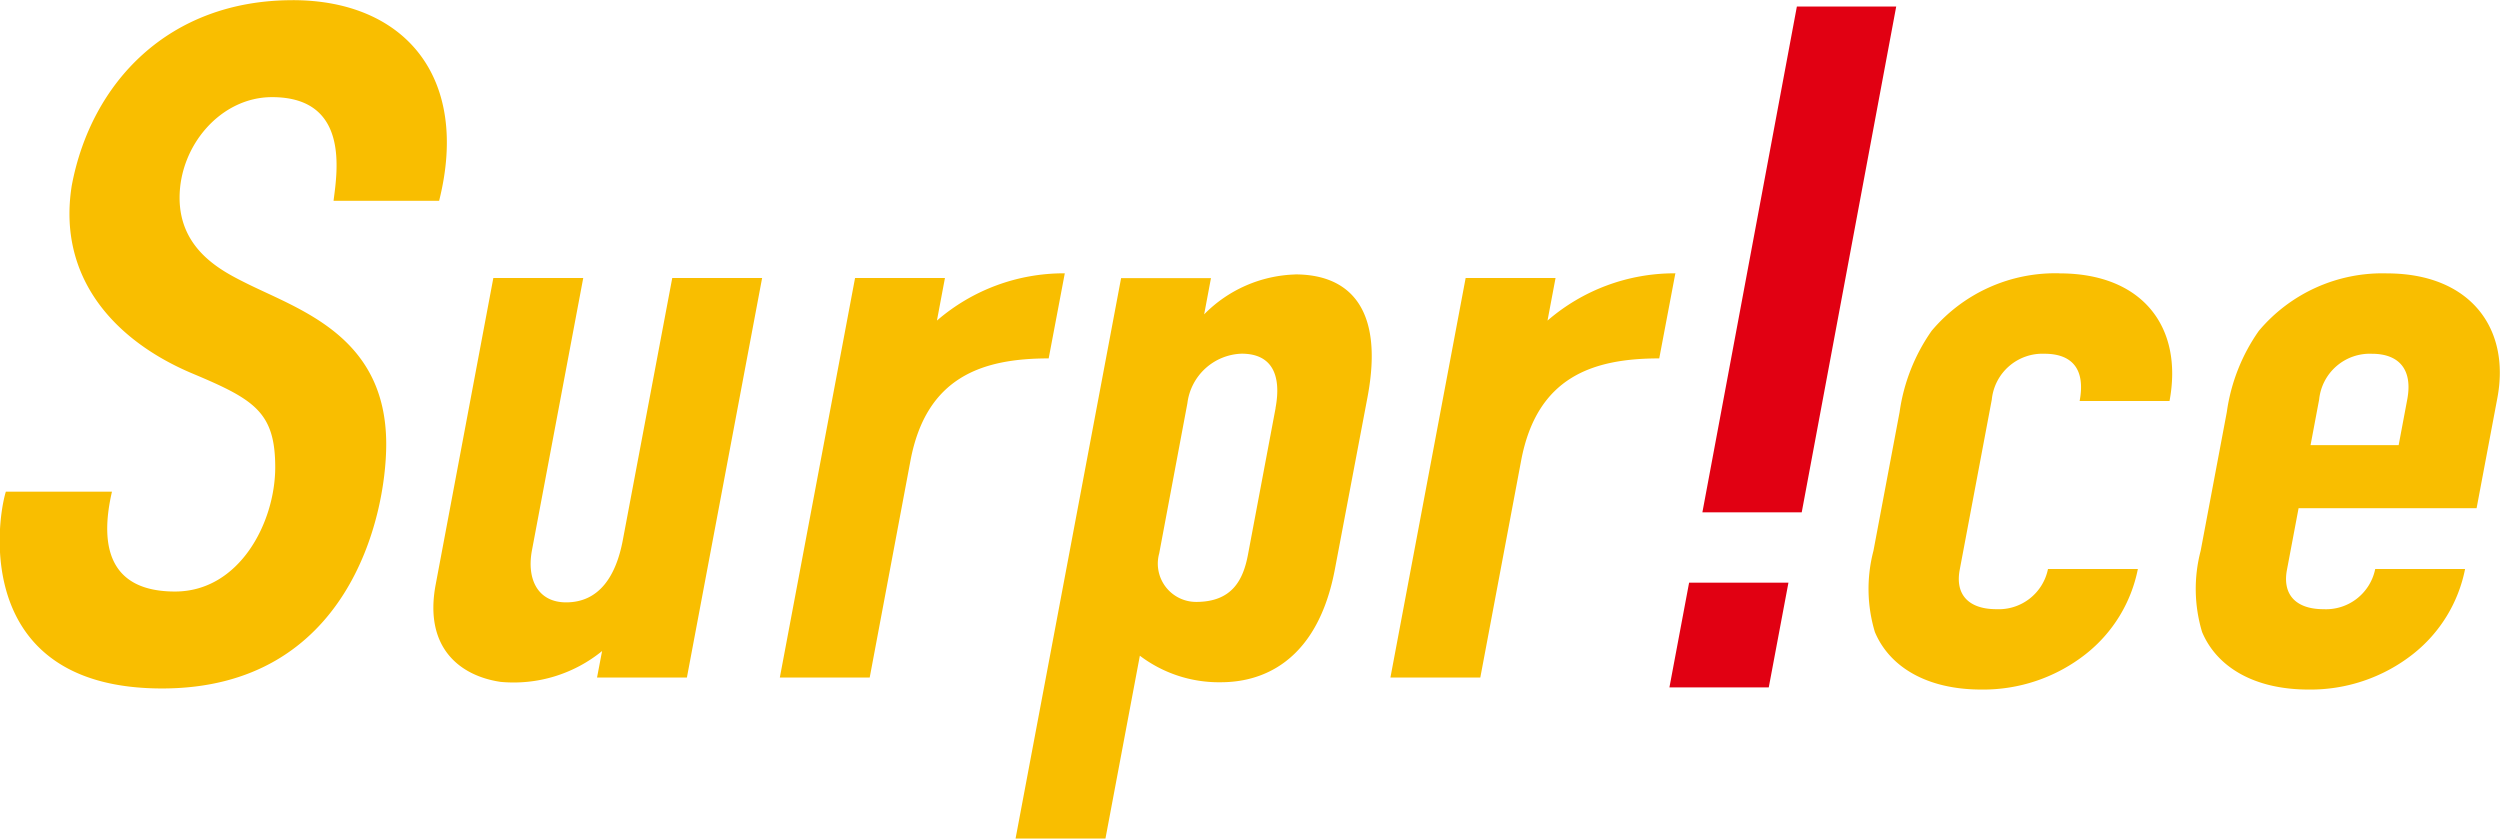 <svg id="logo_yellow.svg" xmlns="http://www.w3.org/2000/svg" width="171.969" height="57.688" viewBox="0 0 171.969 57.688">
  <defs>
    <style>
      .cls-1 {
        fill: #e10012;
      }

      .cls-1, .cls-2 {
        fill-rule: evenodd;
      }

      .cls-2 {
        fill: #f9be00;
      }
    </style>
  </defs>
  <path class="cls-1" d="M355.7,74.94h-6.833l1.354-7.205h6.833ZM357.967,62.9h-6.833l6.5-34.795h6.833Z" transform="translate(-234.031 -27.656)"/>
  <path id="Shape_987_copy" data-name="Shape 987 copy" class="cls-2" d="M375.709,46.457a11.106,11.106,0,0,0-8.806,3.957A12.838,12.838,0,0,0,364.7,56l-1.8,9.549a10.31,10.31,0,0,0,.1,5.583c1,2.385,3.557,3.956,7.315,3.956a11.391,11.391,0,0,0,7.189-2.439,9.892,9.892,0,0,0,3.586-5.854h-6.183a3.453,3.453,0,0,1-3.551,2.765c-1.879,0-2.847-.976-2.521-2.71l2.208-11.716a3.5,3.5,0,0,1,3.622-3.144c1.878,0,2.837,1.03,2.419,3.252h6.182c0.96-5.094-1.862-8.781-7.561-8.781m22.509,0a11.1,11.1,0,0,0-8.806,3.958,12.79,12.79,0,0,0-2.2,5.582l-1.8,9.549a10.309,10.309,0,0,0,.1,5.582c1,2.385,3.558,3.956,7.316,3.956a11.387,11.387,0,0,0,7.189-2.438,9.888,9.888,0,0,0,3.585-5.854h-6.182a3.454,3.454,0,0,1-3.55,2.765c-1.879,0-2.848-.976-2.521-2.709l0.8-4.239H404.39l1.43-7.587c0.908-4.824-1.9-8.564-7.6-8.564m1.4,8.673-0.592,3.143h-6.06l0.592-3.143a3.5,3.5,0,0,1,3.622-3.144c1.877,0,2.826,1.083,2.438,3.144M296.66,59.341c1.082-5.734,4.9-7.031,9.507-7.031l1.1-5.807,0.006-.008h-0.006l0.008-.038a13.344,13.344,0,0,0-8.795,3.251l0.551-2.927h-6.183l-5.174,27.48h6.182Zm42.006,0c1.08-5.734,4.895-7.031,9.5-7.031l1.1-5.807,0.008-.008h0l0.007-.038a13.345,13.345,0,0,0-8.8,3.251l0.552-2.927h-6.184l-5.174,27.48h6.183ZM264,67.867c-0.83,4.412,1.746,6.295,4.464,6.694a9.632,9.632,0,0,0,6.983-2.122L275.1,74.262h6.181l5.174-27.481h-6.182l-3.4,18.027c-0.459,2.44-1.6,4.283-3.9,4.283-1.938,0-2.727-1.578-2.35-3.584l3.527-18.726h-6.184Zm-9.833-40.2c7.647,0,12.22,5.24,10.071,13.8h-7.263c0.253-2,1.115-7.129-4.234-7.129-3.527,0-6.357,3.332-6.357,6.92s2.922,5.044,4.52,5.847c3.692,1.856,9.694,3.643,9.694,11.1,0,5.051-2.641,16.809-15.417,16.809s-11.467-11.151-10.749-13.535h7.3c-0.894,3.87-.1,6.867,4.338,6.867s6.893-4.757,6.893-8.547-1.438-4.661-5.651-6.431h0c-5.379-2.249-9.357-6.6-8.345-12.947,1.33-7.064,6.644-12.752,15.2-12.752m68.96,18.867a9.165,9.165,0,0,0-6.265,2.744l0.469-2.494h-6.182L303.89,85.335h6.183l2.366-12.574a9,9,0,0,0,5.475,1.826c1.439,0,6.5-.168,7.938-7.76L328.1,54.968c1.192-6.332-1.454-8.436-4.968-8.436m-1.356,9.193-1.9,10.083c-0.326,1.734-1.089,3.252-3.562,3.252a2.634,2.634,0,0,1-2.544-3.338L315.708,55.4a3.888,3.888,0,0,1,3.735-3.415c2.121,0,2.744,1.518,2.328,3.739" transform="translate(-234.031 -27.656)"/>
</svg>
